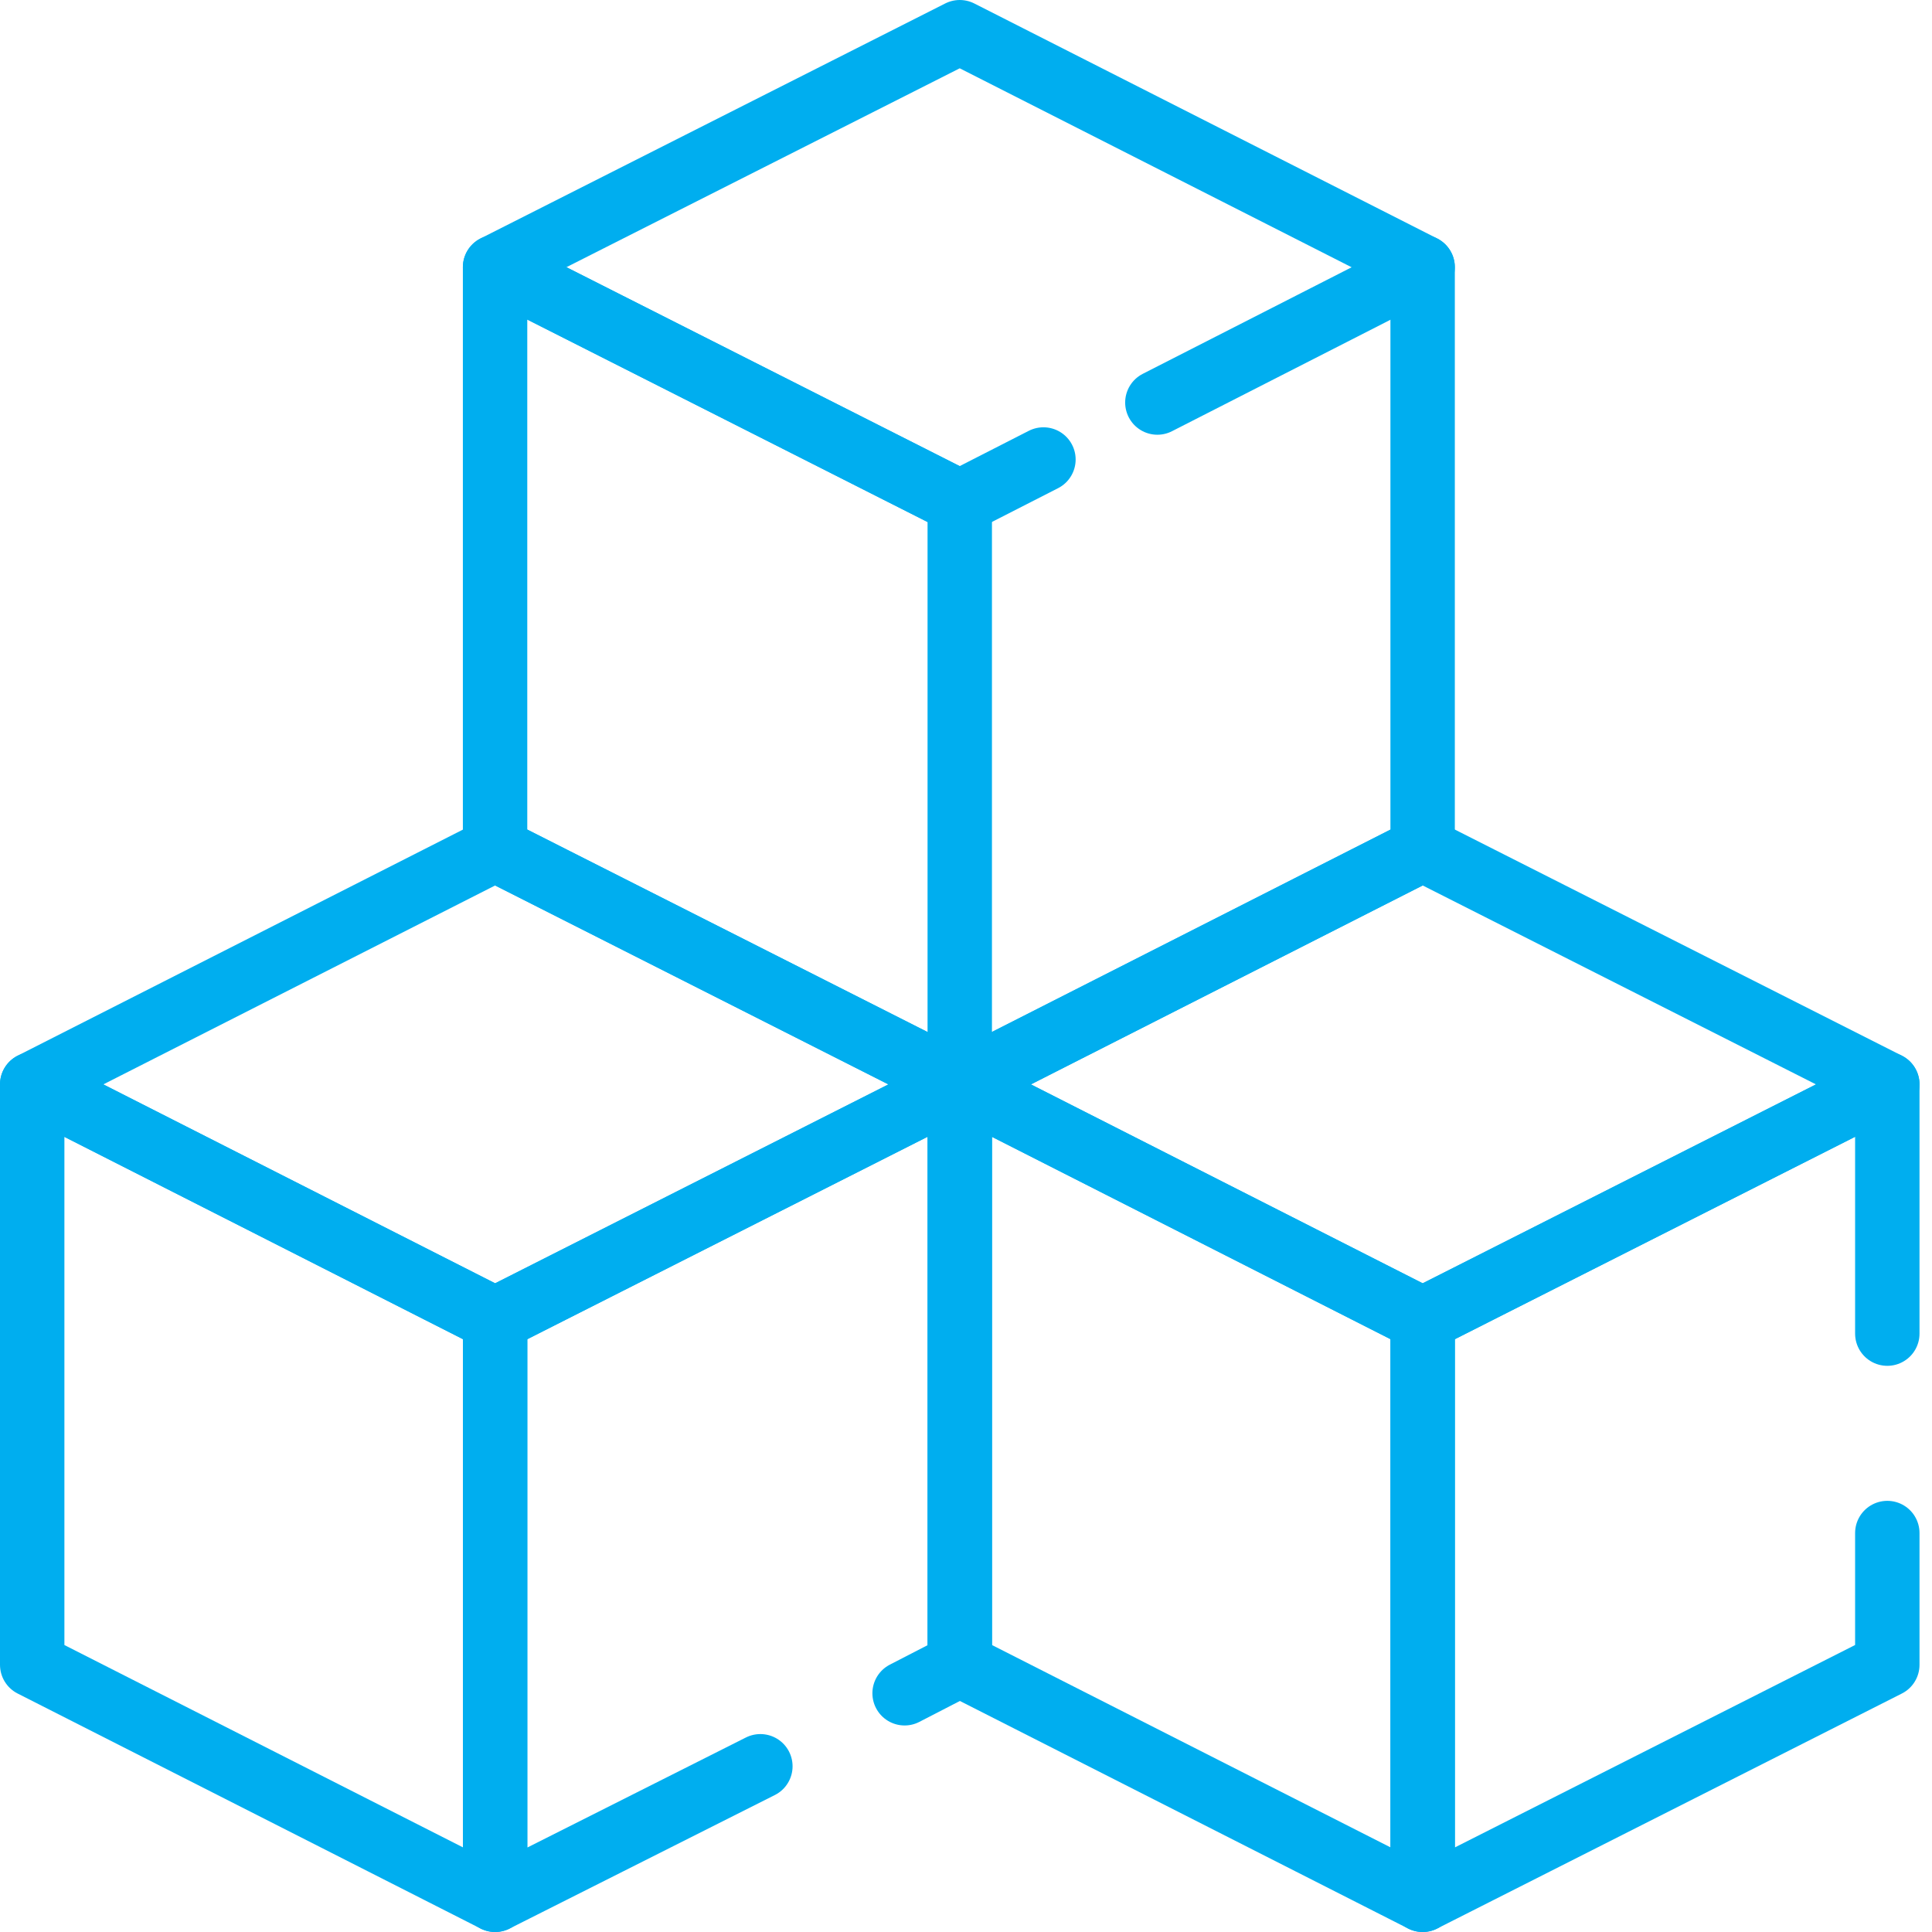<svg width="60" height="60" viewBox="0 0 60 60" fill="none" xmlns="http://www.w3.org/2000/svg">
<path d="M44.181 8.298V26.378L29.806 33.677" stroke="#00AEEF" stroke-width="2" stroke-miterlimit="10" stroke-linecap="round" stroke-linejoin="round"/>
<path d="M32.405 14.27L29.806 15.597L15.375 8.298L29.806 1L44.181 8.298L35.943 12.501" stroke="#00AEEF" stroke-width="2" stroke-miterlimit="10" stroke-linecap="round" stroke-linejoin="round"/>
<path d="M15.375 26.378L29.806 33.677V15.597L15.375 8.298V26.378Z" stroke="#00AEEF" stroke-width="2" stroke-miterlimit="10" stroke-linecap="round" stroke-linejoin="round"/>
<path d="M23.614 54.853L15.376 59V40.975L29.807 33.677V51.702L28.093 52.586" stroke="#00AEEF" stroke-width="2" stroke-miterlimit="10" stroke-linecap="round" stroke-linejoin="round"/>
<path d="M29.806 33.677L15.376 40.975L1 33.677L15.376 26.378L29.806 33.677Z" stroke="#00AEEF" stroke-width="2" stroke-miterlimit="10" stroke-linecap="round" stroke-linejoin="round"/>
<path d="M1 51.702L15.376 59V40.975L1 33.677V51.702Z" stroke="#00AEEF" stroke-width="2" stroke-miterlimit="10" stroke-linecap="round" stroke-linejoin="round"/>
<path d="M58.612 47.61V51.702L44.182 59V40.975L58.612 33.677V41.417" stroke="#00AEEF" stroke-width="2" stroke-miterlimit="10" stroke-linecap="round" stroke-linejoin="round"/>
<path d="M58.613 33.677L44.182 40.975L29.807 33.677L44.182 26.378L58.613 33.677Z" stroke="#00AEEF" stroke-width="2" stroke-miterlimit="10" stroke-linecap="round" stroke-linejoin="round"/>
<path d="M29.807 51.702L44.182 59V40.975L29.807 33.677V51.702Z" stroke="#00AEEF" stroke-width="2" stroke-miterlimit="10" stroke-linecap="round" stroke-linejoin="round"/>
</svg>
